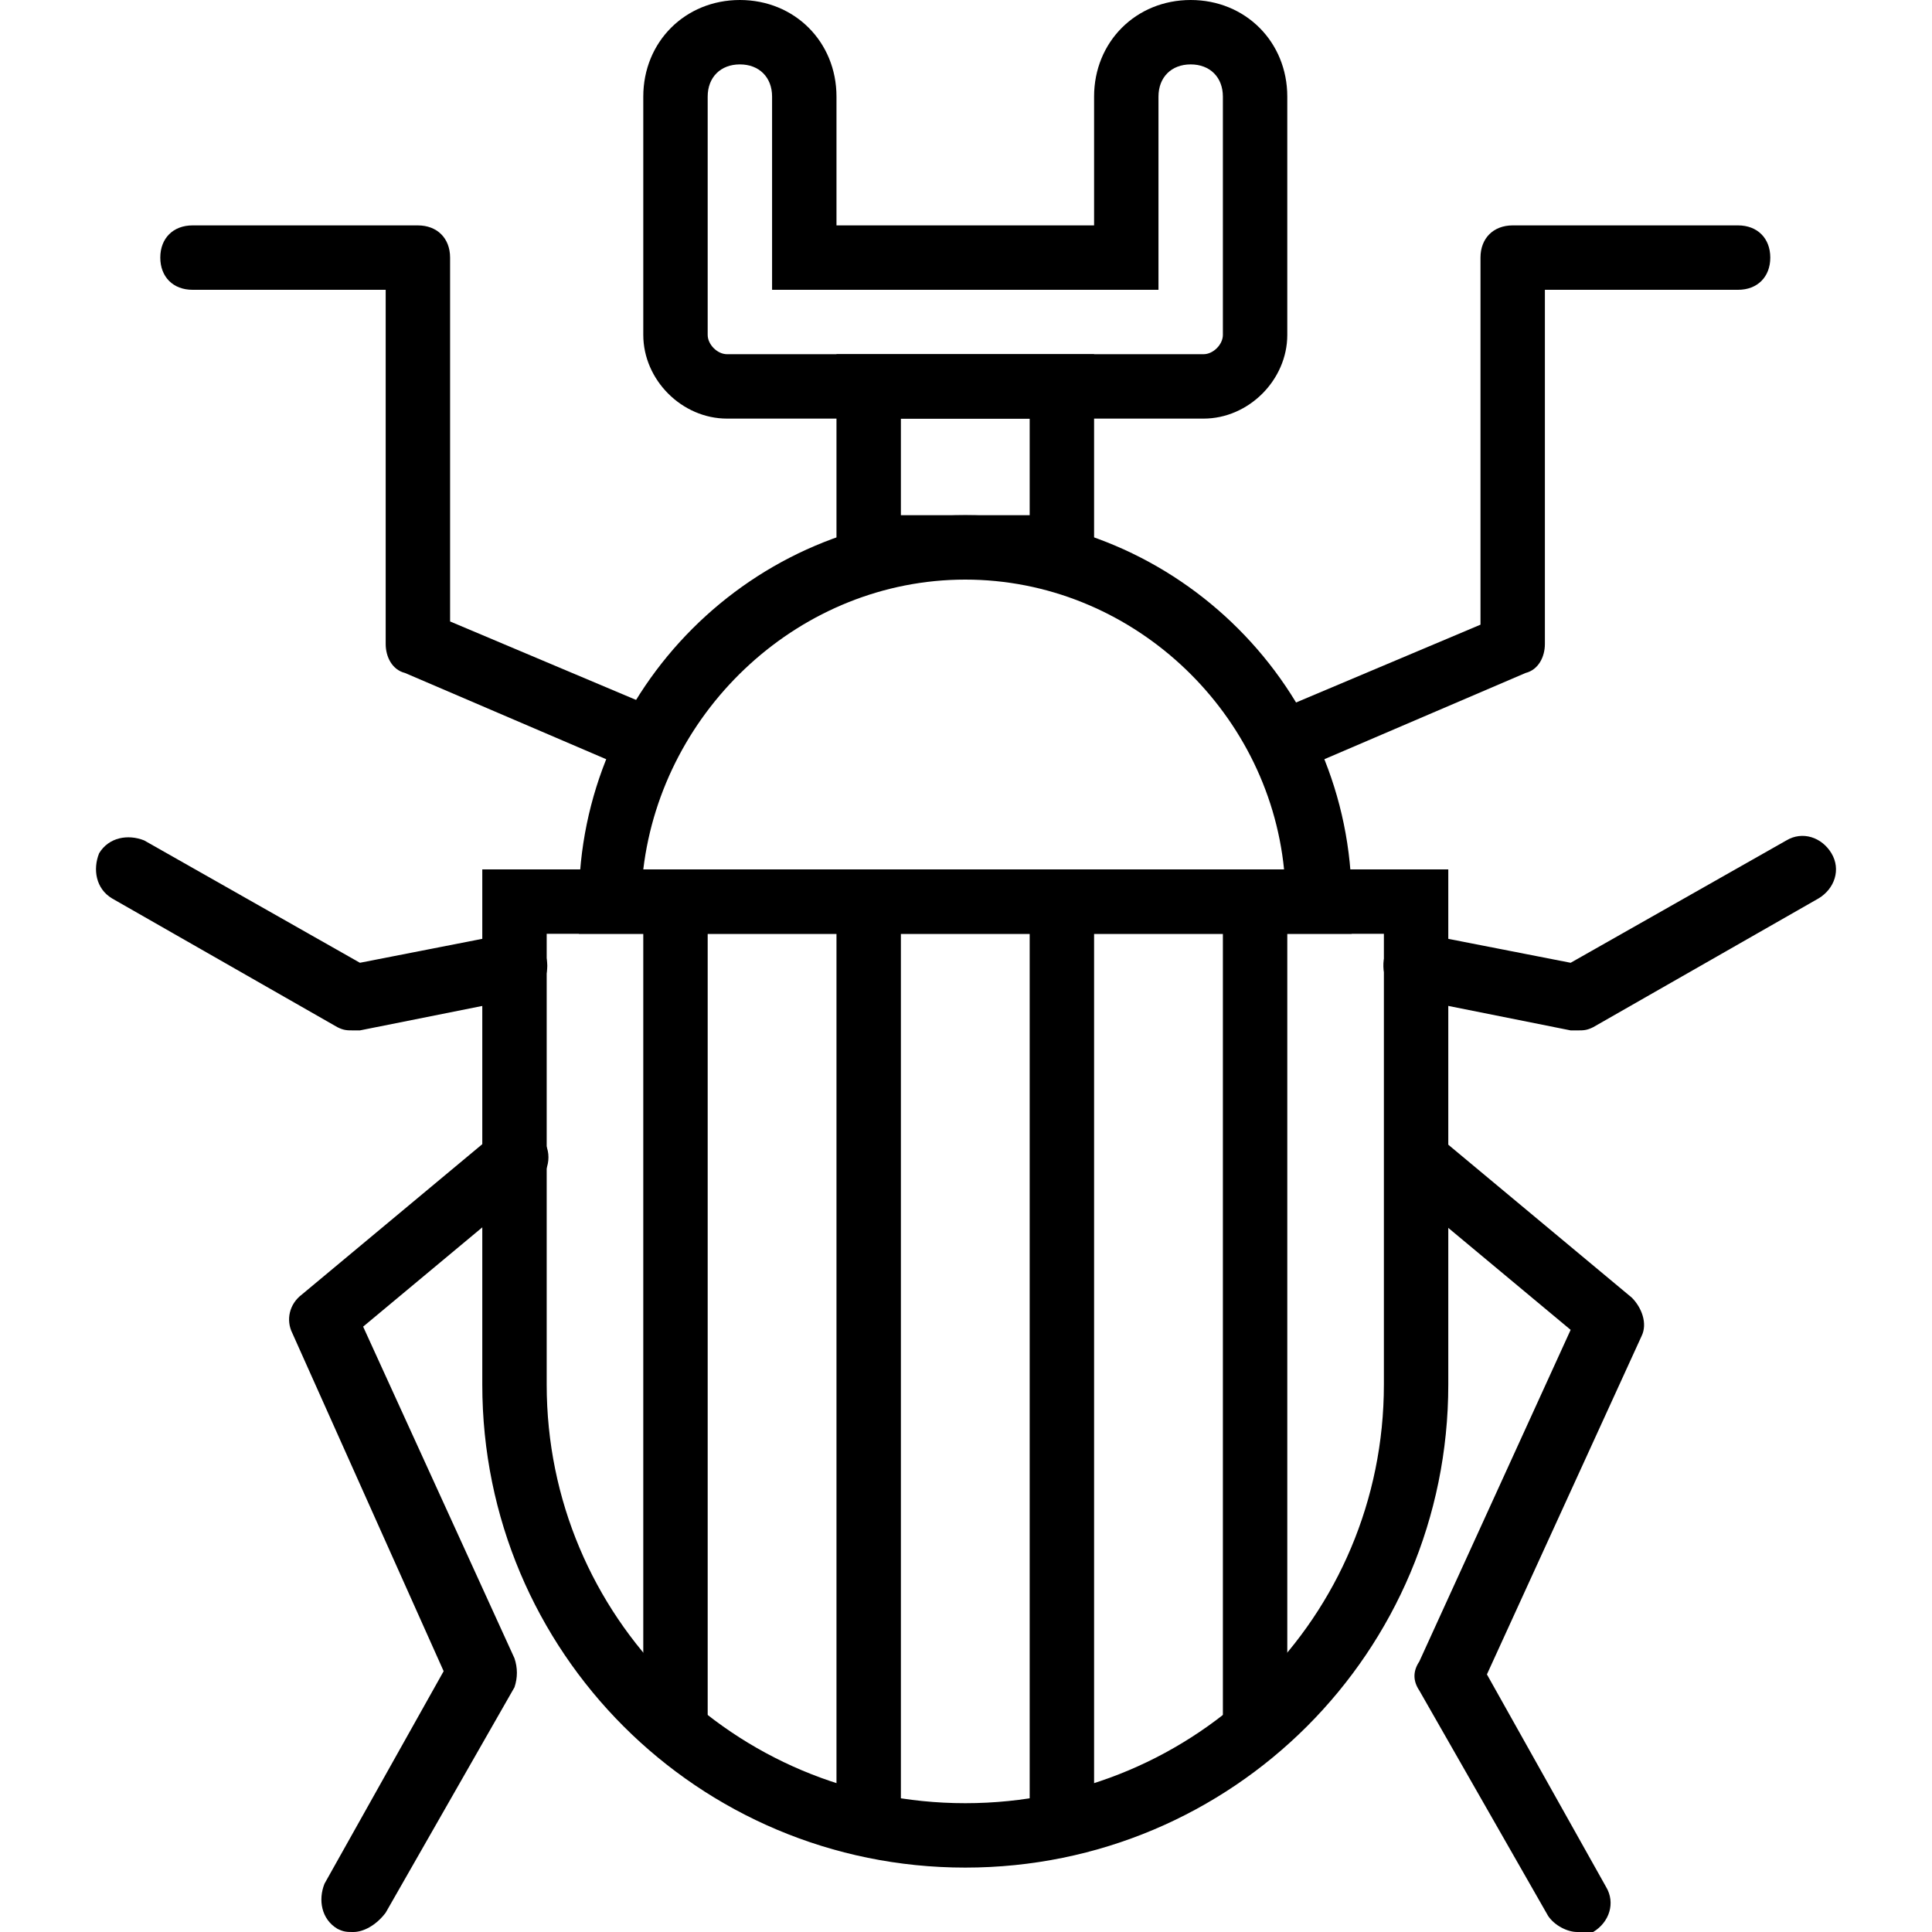<?xml version="1.0" encoding="iso-8859-1"?>
<!-- Uploaded to: SVG Repo, www.svgrepo.com, Generator: SVG Repo Mixer Tools -->
<svg fill="#000000" version="1.1" id="Layer_1" xmlns="http://www.w3.org/2000/svg" xmlns:xlink="http://www.w3.org/1999/xlink" 
	 viewBox="0 0 512 512" xml:space="preserve">
<g>
	<g>
		<path d="M127.811,230.4v136.533c0,70.827,57.173,128,128,128s128-57.173,128-128V230.4H127.811z M366.744,366.933
			c0,61.44-49.493,110.933-110.933,110.933s-110.933-49.493-110.933-110.933V247.467h221.867V366.933z"/>
	</g>
</g>
<g>
	<g>
		<path d="M255.811,136.533c-56.32,0-102.4,46.08-102.4,102.4v8.533h204.8v-8.533C358.211,182.613,312.131,136.533,255.811,136.533z
			 M170.477,230.4c5.12-42.667,41.813-76.8,85.333-76.8c43.52,0,80.213,34.133,84.48,76.8H170.477z"/>
	</g>
</g>
<g>
	<g>
		<path d="M144.877,254.293c-0.853-5.12-5.973-7.68-10.24-6.827l-39.253,7.68L38.211,222.72c-4.267-1.707-9.387-0.853-11.947,3.413
			c-1.707,4.267-0.853,9.387,3.413,11.947l59.733,34.133c1.707,0.853,2.56,0.853,4.267,0.853c0.853,0,0.853,0,1.707,0l42.667-8.533
			C143.171,263.68,145.731,258.56,144.877,254.293z"/>
	</g>
</g>
<g>
	<g>
		<path d="M173.891,187.733l-54.613-23.04V68.267c0-5.12-3.413-8.533-8.533-8.533H51.011c-5.12,0-8.533,3.413-8.533,8.533
			s3.413,8.533,8.533,8.533h51.2v93.867c0,3.413,1.707,6.827,5.12,7.68l59.733,25.6c0.853,0.853,2.56,0.853,3.413,0.853
			c3.413,0,6.827-1.707,7.68-5.973C179.864,194.56,178.157,189.44,173.891,187.733z"/>
	</g>
</g>
<g>
	<g>
		<path d="M143.171,301.227c-2.56-3.413-8.533-4.267-11.947-0.853l-51.2,42.667c-3.413,2.56-4.267,6.827-2.56,10.24l40.107,89.6
			L85.997,499.2c-1.707,4.267-0.853,9.387,3.413,11.947C91.117,512,91.971,512,93.677,512c2.56,0,5.973-1.707,8.533-5.12
			l34.133-59.733c0.853-2.56,0.853-5.12,0-7.68l-40.107-87.893l46.08-38.4C145.731,310.613,146.584,304.64,143.171,301.227z"/>
	</g>
</g>
<g>
	<g>
		<path d="M432.451,343.893l-51.2-42.667c-3.413-3.413-8.533-2.56-11.947,0.853c-3.413,3.413-2.56,8.533,0.853,11.947l46.08,38.4
			l-40.107,87.893c-1.707,2.56-1.707,5.12,0,7.68l34.133,59.733c1.707,2.56,5.12,4.267,7.68,4.267c1.707,0,2.56,0,4.267,0
			c4.267-2.56,5.973-7.68,3.413-11.947l-31.573-56.32l40.96-89.6C436.717,350.72,435.011,346.453,432.451,343.893z"/>
	</g>
</g>
<g>
	<g>
		<path d="M485.357,226.133c-2.56-4.267-7.68-5.973-11.947-3.413l-57.173,32.427l-39.253-7.68c-5.12-0.853-9.387,2.56-10.24,6.827
			c-0.853,5.12,2.56,9.387,6.827,10.24l42.667,8.533c0.853,0,0.853,0,1.707,0c1.707,0,2.56,0,4.267-0.853l59.733-34.133
			C486.211,235.52,487.917,230.4,485.357,226.133z"/>
	</g>
</g>
<g>
	<g>
		<rect x="170.477" y="238.933" width="17.067" height="221.867"/>
	</g>
</g>
<g>
	<g>
		<rect x="221.677" y="238.933" width="17.067" height="238.933"/>
	</g>
</g>
<g>
	<g>
		<rect x="272.877" y="238.933" width="17.067" height="238.933"/>
	</g>
</g>
<g>
	<g>
		<rect x="324.077" y="238.933" width="17.067" height="221.867"/>
	</g>
</g>
<g>
	<g>
		<path d="M315.544,0c-14.507,0-25.6,11.093-25.6,25.6v34.133h-68.267V25.6c0-14.507-11.093-25.6-25.6-25.6s-25.6,11.093-25.6,25.6
			v63.147c0,11.947,10.24,22.187,22.187,22.187h126.293c11.947,0,22.187-10.24,22.187-22.187V25.6
			C341.144,11.093,330.051,0,315.544,0z M324.077,88.747c0,2.56-2.56,5.12-5.12,5.12H192.664c-2.56,0-5.12-2.56-5.12-5.12V25.6
			c0-5.12,3.413-8.533,8.533-8.533s8.533,3.413,8.533,8.533v51.2h102.4V25.6c0-5.12,3.413-8.533,8.533-8.533
			s8.533,3.413,8.533,8.533V88.747z"/>
	</g>
</g>
<g>
	<g>
		<path d="M460.611,59.733h-59.733c-5.12,0-8.533,3.413-8.533,8.533v97.28l-54.613,23.04c-4.267,1.707-5.973,6.827-4.267,11.093
			c0.853,3.413,4.267,5.12,7.68,5.12c0.853,0,2.56,0,3.413-0.853l59.733-25.6c3.413-0.853,5.12-4.267,5.12-7.68V76.8h51.2
			c5.12,0,8.533-3.413,8.533-8.533S465.731,59.733,460.611,59.733z"/>
	</g>
</g>
<g>
	<g>
		<path d="M221.677,93.867V153.6h68.267V93.867H221.677z M272.877,136.533h-34.133v-25.6h34.133V136.533z"/>
	</g>
</g>
</svg>